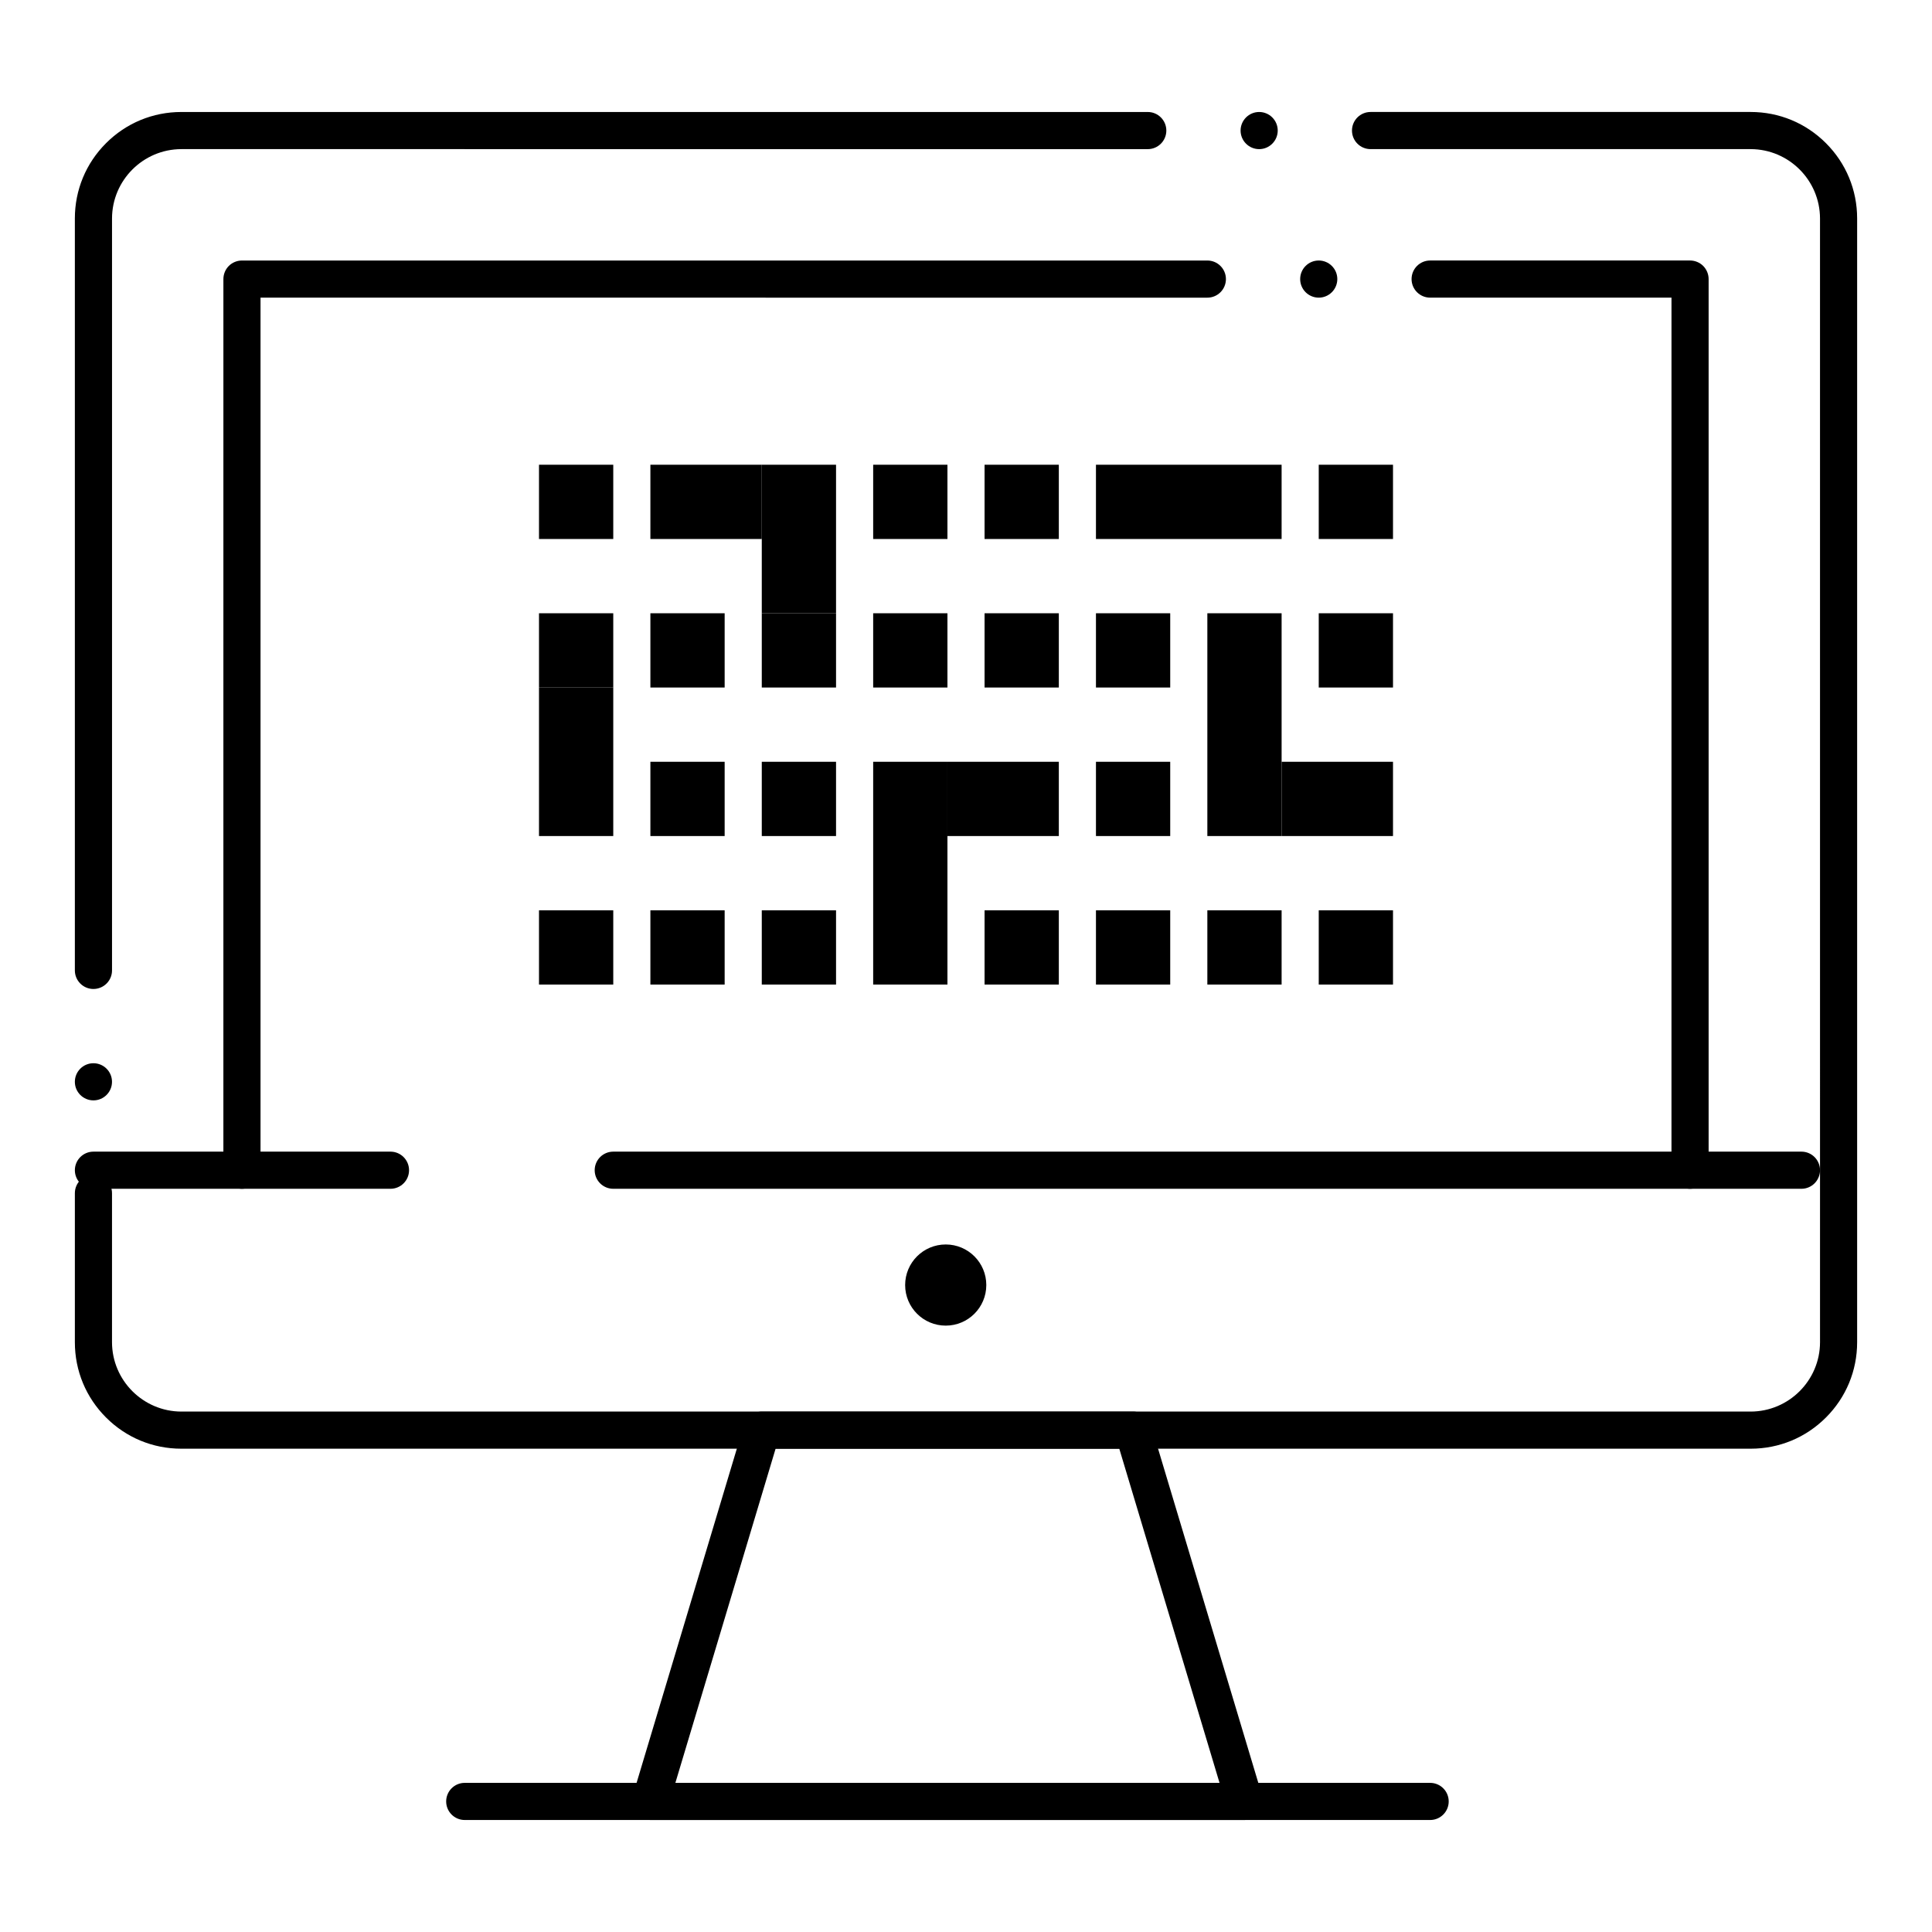 <?xml version="1.0" encoding="UTF-8"?>
<!-- Uploaded to: ICON Repo, www.iconrepo.com, Generator: ICON Repo Mixer Tools -->
<svg fill="#000000" width="800px" height="800px" version="1.1" viewBox="144 144 512 512" xmlns="http://www.w3.org/2000/svg">
 <g>
  <path d="m473.8 626.32h-157.44c-1.574 0-3.012-0.719-3.945-1.988-0.945-1.258-1.219-2.844-0.766-4.348l29.52-98.398c0.621-2.055 2.559-3.504 4.715-3.504h98.398c2.152 0 4.094 1.445 4.715 3.504l29.52 98.398c0.453 1.504 0.168 3.09-0.766 4.348-0.941 1.27-2.387 1.988-3.953 1.988zm-150.82-9.84h144.21l-26.566-88.559-91.082-0.004z"/>
  <path d="m405.38 484.55c0 5.941-4.812 10.754-10.754 10.754s-10.754-4.812-10.754-10.754c0-5.941 4.812-10.754 10.754-10.754s10.754 4.812 10.754 10.754"/>
  <path d="m523 626.32h-255.84c-2.715 0-4.922-2.203-4.922-4.922 0-2.715 2.203-4.922 4.922-4.922h255.84c2.715 0 4.922 2.203 4.922 4.922 0 2.715-2.203 4.922-4.918 4.922z"/>
  <path d="m247.48 459.04h-78.719c-2.715 0-4.922-2.203-4.922-4.922 0-2.715 2.203-4.922 4.922-4.922h78.719c2.715 0 4.922 2.203 4.922 4.922s-2.203 4.922-4.922 4.922z"/>
  <path d="m621.4 459.04h-314.88c-2.715 0-4.922-2.203-4.922-4.922 0-2.715 2.203-4.922 4.922-4.922h314.88c2.715 0 4.922 2.203 4.922 4.922-0.004 2.719-2.211 4.922-4.926 4.922z"/>
  <path d="m463.96 385.24h19.68v19.68h-19.68z"/>
  <path d="m493.48 385.24h19.68v19.68h-19.68z"/>
  <path d="m404.92 385.24h19.68v19.68h-19.68z"/>
  <path d="m434.44 385.24h19.68v19.68h-19.68z"/>
  <path d="m286.84 385.24h19.68v19.68h-19.68z"/>
  <path d="m316.36 385.24h19.68v19.68h-19.68z"/>
  <path d="m345.88 385.24h19.68v19.68h-19.68z"/>
  <path d="m483.64 345.88h29.52v19.68h-29.52z"/>
  <path d="m375.4 345.88h19.68v59.039h-19.68z"/>
  <path d="m395.08 345.88h29.52v19.68h-29.52z"/>
  <path d="m434.44 345.88h19.68v19.68h-19.68z"/>
  <path d="m286.84 326.2h19.68v39.359h-19.68z"/>
  <path d="m316.36 345.88h19.68v19.68h-19.68z"/>
  <path d="m345.88 345.88h19.68v19.68h-19.68z"/>
  <path d="m463.96 306.52h19.68v59.039h-19.68z"/>
  <path d="m493.48 306.52h19.68v19.68h-19.68z"/>
  <path d="m375.4 306.52h19.68v19.68h-19.68z"/>
  <path d="m404.92 306.52h19.68v19.68h-19.68z"/>
  <path d="m434.44 306.52h19.68v19.68h-19.68z"/>
  <path d="m286.84 306.52h19.68v19.68h-19.68z"/>
  <path d="m316.36 306.52h19.68v19.68h-19.68z"/>
  <path d="m345.88 306.52h19.68v19.68h-19.68z"/>
  <path d="m493.48 267.16h19.68v19.68h-19.68z"/>
  <path d="m375.4 267.16h19.68v19.68h-19.68z"/>
  <path d="m404.92 267.16h19.68v19.68h-19.68z"/>
  <path d="m434.44 267.16h49.199v19.68h-49.199z"/>
  <path d="m286.84 267.16h19.68v19.68h-19.68z"/>
  <path d="m316.36 267.16h29.52v19.68h-29.52z"/>
  <path d="m345.88 267.16h19.68v39.359h-19.68z"/>
  <path d="m591.88 459.04c-2.715 0-4.922-2.203-4.922-4.922l0.004-231.24h-63.961c-2.715 0-4.922-2.203-4.922-4.922 0-2.715 2.203-4.922 4.922-4.922h68.879c1.297 0 2.559 0.523 3.484 1.438 0.914 0.926 1.438 2.188 1.438 3.484v236.16c0 2.719-2.207 4.922-4.922 4.922zm-383.76 0c-2.715 0-4.922-2.203-4.922-4.922l0.004-236.16c0-1.301 0.523-2.566 1.438-3.484 0.914-0.914 2.184-1.434 3.481-1.434h255.84c2.715 0 4.922 2.203 4.922 4.922 0 2.715-2.203 4.922-4.922 4.922l-250.92-0.004v231.24c0 2.715-2.207 4.918-4.922 4.918zm285.36-236.16c-2.715 0-4.922-2.203-4.922-4.922 0-2.715 2.203-4.922 4.922-4.922 2.715 0 4.922 2.203 4.922 4.922-0.004 2.715-2.207 4.922-4.922 4.922z"/>
  <path d="m607.95 527.92h-415.9c-7.539 0-14.621-2.934-19.945-8.266-5.332-5.324-8.266-12.406-8.266-19.945v-39.5c0-2.715 2.203-4.922 4.922-4.922 2.715 0 4.922 2.203 4.922 4.922v39.5c0.02 10.113 8.254 18.352 18.371 18.371h415.9c10.113-0.02 18.352-8.258 18.371-18.371l-0.004-297.82c-0.02-10.117-8.258-18.352-18.371-18.371h-100.74c-2.719 0-4.922-2.203-4.922-4.922 0-2.715 2.203-4.922 4.922-4.922h100.74c7.539 0 14.621 2.934 19.945 8.266 5.332 5.324 8.266 12.41 8.266 19.945v297.82c0 7.539-2.934 14.621-8.266 19.945-5.324 5.34-12.41 8.27-19.945 8.27zm-439.19-92.309c-2.715 0-4.922-2.203-4.922-4.922 0-2.715 2.203-4.922 4.922-4.922 2.715 0 4.922 2.203 4.922 4.922s-2.207 4.922-4.922 4.922zm0-29.52c-2.715 0-4.922-2.203-4.922-4.922v-199.28c0-7.539 2.934-14.621 8.266-19.945 5.324-5.332 12.41-8.266 19.945-8.266h256.12c2.715 0 4.922 2.203 4.922 4.922 0 2.715-2.203 4.922-4.922 4.922l-256.11-0.004c-10.117 0.02-18.352 8.254-18.371 18.371v199.28c0 2.715-2.207 4.918-4.922 4.918zm308.93-222.57c-2.707 0-4.922-2.203-4.922-4.922 0-2.715 2.215-4.922 4.922-4.922 2.715 0 4.922 2.203 4.922 4.922-0.004 2.715-2.207 4.922-4.922 4.922z"/>
 </g>
</svg>